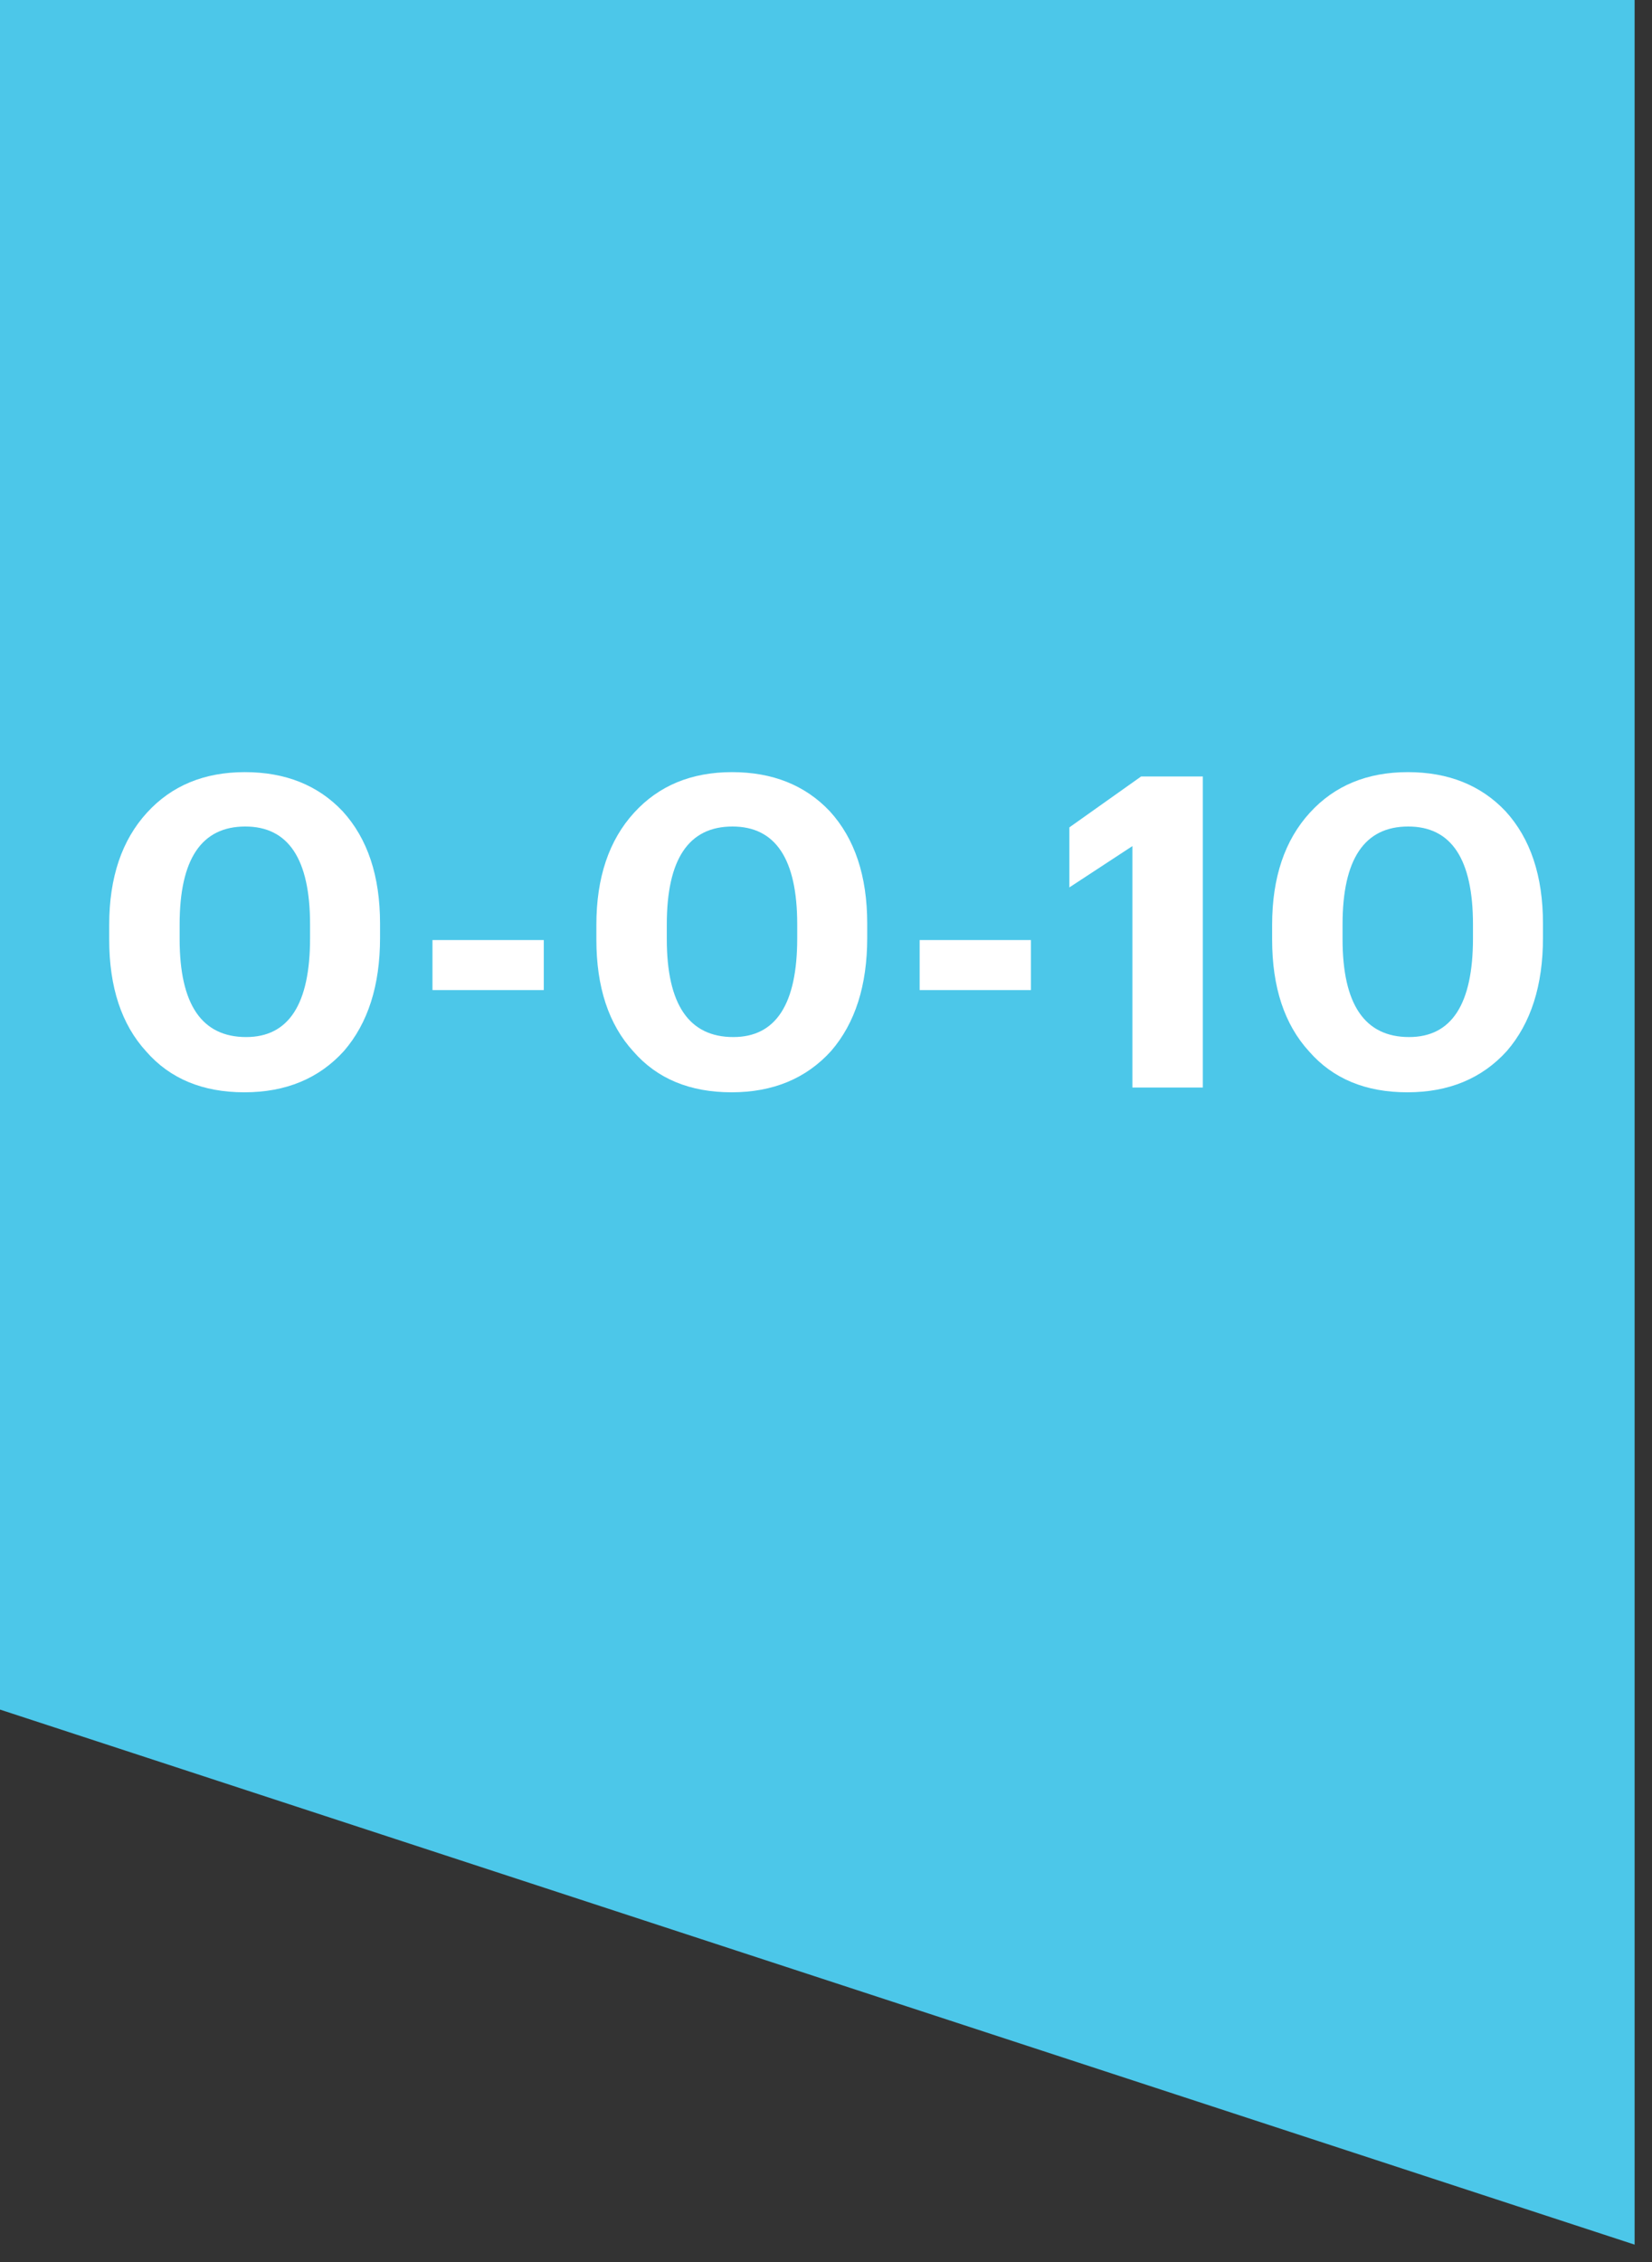 <svg width="38" height="52" viewBox="0 0 38 52" fill="none" xmlns="http://www.w3.org/2000/svg">
    <rect x="0" y="0" width="38" height="52" fill="#333333" stroke="none"/>
    <g clip-path="url(#clip0_49_66)">
        <path d="M37.6 51.6V0H0V39.3L37.6 51.6Z" fill="#4CC7E9"/>
        <path d="M32.412 23.84C33.392 23.84 33.882 23.083 33.882 21.57V21.25C33.882 19.75 33.385 19 32.392 19C31.385 19 30.882 19.75 30.882 21.25V21.59C30.882 23.09 31.392 23.84 32.412 23.84ZM32.372 25.11C31.412 25.11 30.659 24.797 30.112 24.17C29.545 23.55 29.262 22.693 29.262 21.6V21.26C29.262 20.173 29.552 19.313 30.132 18.68C30.699 18.06 31.449 17.75 32.382 17.75C33.315 17.75 34.065 18.05 34.632 18.65C35.205 19.277 35.492 20.137 35.492 21.23V21.56C35.492 22.653 35.215 23.52 34.662 24.16C34.089 24.793 33.325 25.11 32.372 25.11Z" fill="white"/>
        <path d="M26.048 19.45L24.598 20.4V19.02L26.248 17.85H27.668V25H26.048V19.45Z" fill="white"/>
        <path d="M21.154 21.61H23.714V22.76H21.154V21.61Z" fill="white"/>
        <path d="M16.868 23.84C17.848 23.84 18.338 23.083 18.338 21.57V21.25C18.338 19.75 17.841 19 16.848 19C15.841 19 15.338 19.75 15.338 21.25V21.59C15.338 23.09 15.848 23.84 16.868 23.84ZM16.828 25.11C15.868 25.11 15.114 24.797 14.568 24.17C14.001 23.55 13.718 22.693 13.718 21.6V21.26C13.718 20.173 14.008 19.313 14.588 18.68C15.155 18.06 15.905 17.75 16.838 17.75C17.771 17.75 18.521 18.05 19.088 18.65C19.661 19.277 19.948 20.137 19.948 21.23V21.56C19.948 22.653 19.671 23.52 19.118 24.16C18.544 24.793 17.781 25.11 16.828 25.11Z" fill="white"/>
        <path d="M9.948 21.61H12.508V22.76H9.948V21.61Z" fill="white"/>
        <path d="M5.662 23.84C6.642 23.84 7.132 23.083 7.132 21.57V21.25C7.132 19.75 6.635 19 5.642 19C4.635 19 4.132 19.75 4.132 21.25V21.59C4.132 23.09 4.642 23.84 5.662 23.84ZM5.622 25.11C4.662 25.11 3.909 24.797 3.362 24.17C2.795 23.55 2.512 22.693 2.512 21.6V21.26C2.512 20.173 2.802 19.313 3.382 18.68C3.949 18.06 4.699 17.75 5.632 17.75C6.565 17.75 7.315 18.05 7.882 18.65C8.455 19.277 8.742 20.137 8.742 21.23V21.56C8.742 22.653 8.465 23.52 7.912 24.16C7.339 24.793 6.575 25.11 5.622 25.11Z" fill="white"/>
    </g>
    <defs>
        <clipPath id="clip0_49_66">
            <rect width="37.6" height="51.6" fill="white"/>
        </clipPath>
    </defs>
</svg>
